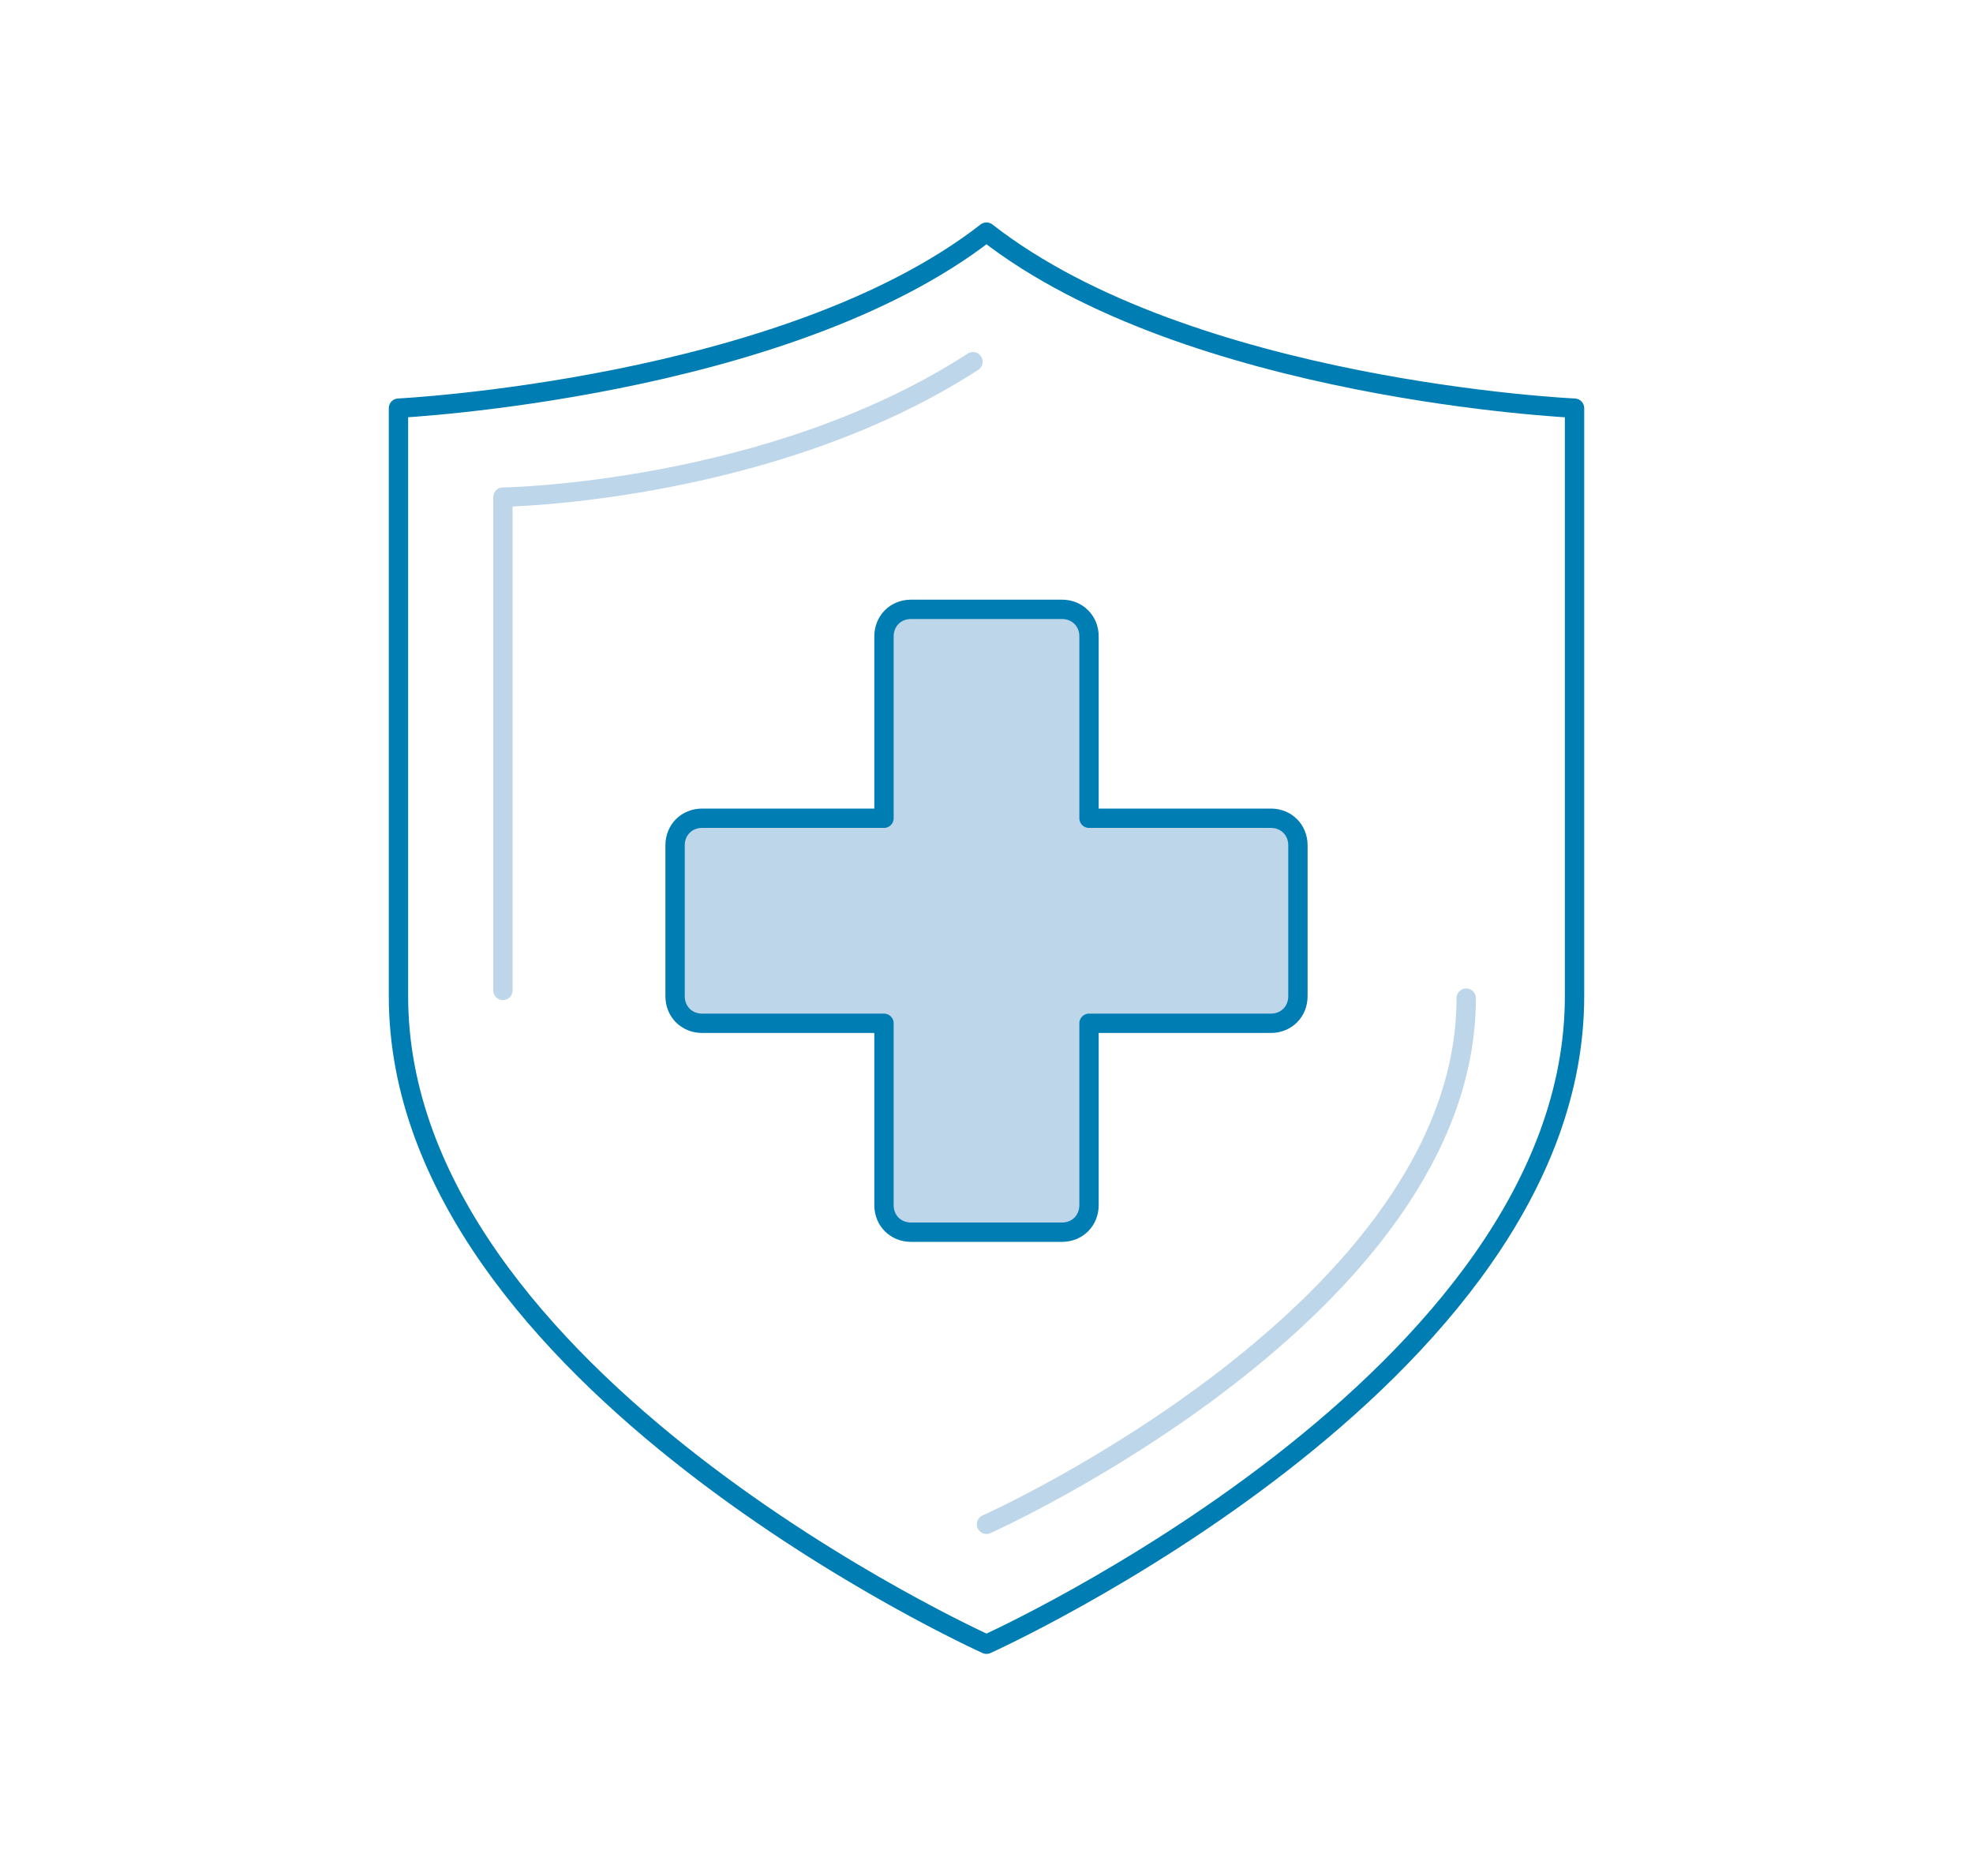 <?xml version="1.0" encoding="UTF-8"?>
<svg id="Icons" xmlns="http://www.w3.org/2000/svg" version="1.1" viewBox="0 0 102 97">
  <!-- Generator: Adobe Illustrator 29.7.1, SVG Export Plug-In . SVG Version: 2.1.1 Build 8)  -->
  <defs>
    <style>
      .st0 {
        stroke: #bed6e9;
      }

      .st0, .st1 {
        fill: none;
        stroke-linecap: round;
        stroke-linejoin: round;
      }

      .st1 {
        stroke: #007db3;
      }

      .st2 {
        fill: #bed6e9;
      }
    </style>
  </defs>
  <path class="st0" d="M50.3,18.7c-10.5,6.8-24.3,7-24.3,7v25.5"/>
  <g>
    <path class="st2" d="M65.7,42.3h-9.4v-9.4c0-.8-.6-1.4-1.4-1.4h-7.8c-.8,0-1.4.6-1.4,1.4v9.4h-9.4c-.8,0-1.4.6-1.4,1.4v7.8c0,.8.6,1.4,1.4,1.4h9.4v9.4c0,.8.6,1.4,1.4,1.4h7.8c.8,0,1.4-.6,1.4-1.4v-9.4h9.4c.8,0,1.4-.6,1.4-1.4v-7.8c0-.8-.6-1.4-1.4-1.4Z"/>
    <path class="st1" d="M65.7,42.3h-9.4v-9.4c0-.8-.6-1.4-1.4-1.4h-7.8c-.8,0-1.4.6-1.4,1.4v9.4h-9.4c-.8,0-1.4.6-1.4,1.4v7.8c0,.8.6,1.4,1.4,1.4h9.4v9.4c0,.8.6,1.4,1.4,1.4h7.8c.8,0,1.4-.6,1.4-1.4v-9.4h9.4c.8,0,1.4-.6,1.4-1.4v-7.8c0-.8-.6-1.4-1.4-1.4Z"/>
  </g>
  <path class="st0" d="M51,78.8s24.8-11.1,24.8-27.2"/>
  <path class="st1" d="M81.4,51.5c0,19.8-30.4,33.5-30.4,33.5,0,0-30.4-13.7-30.4-33.5v-30.4s20-1,30.4-9.1c10.5,8.2,30.4,9.1,30.4,9.1v30.4h0Z"/>
</svg>